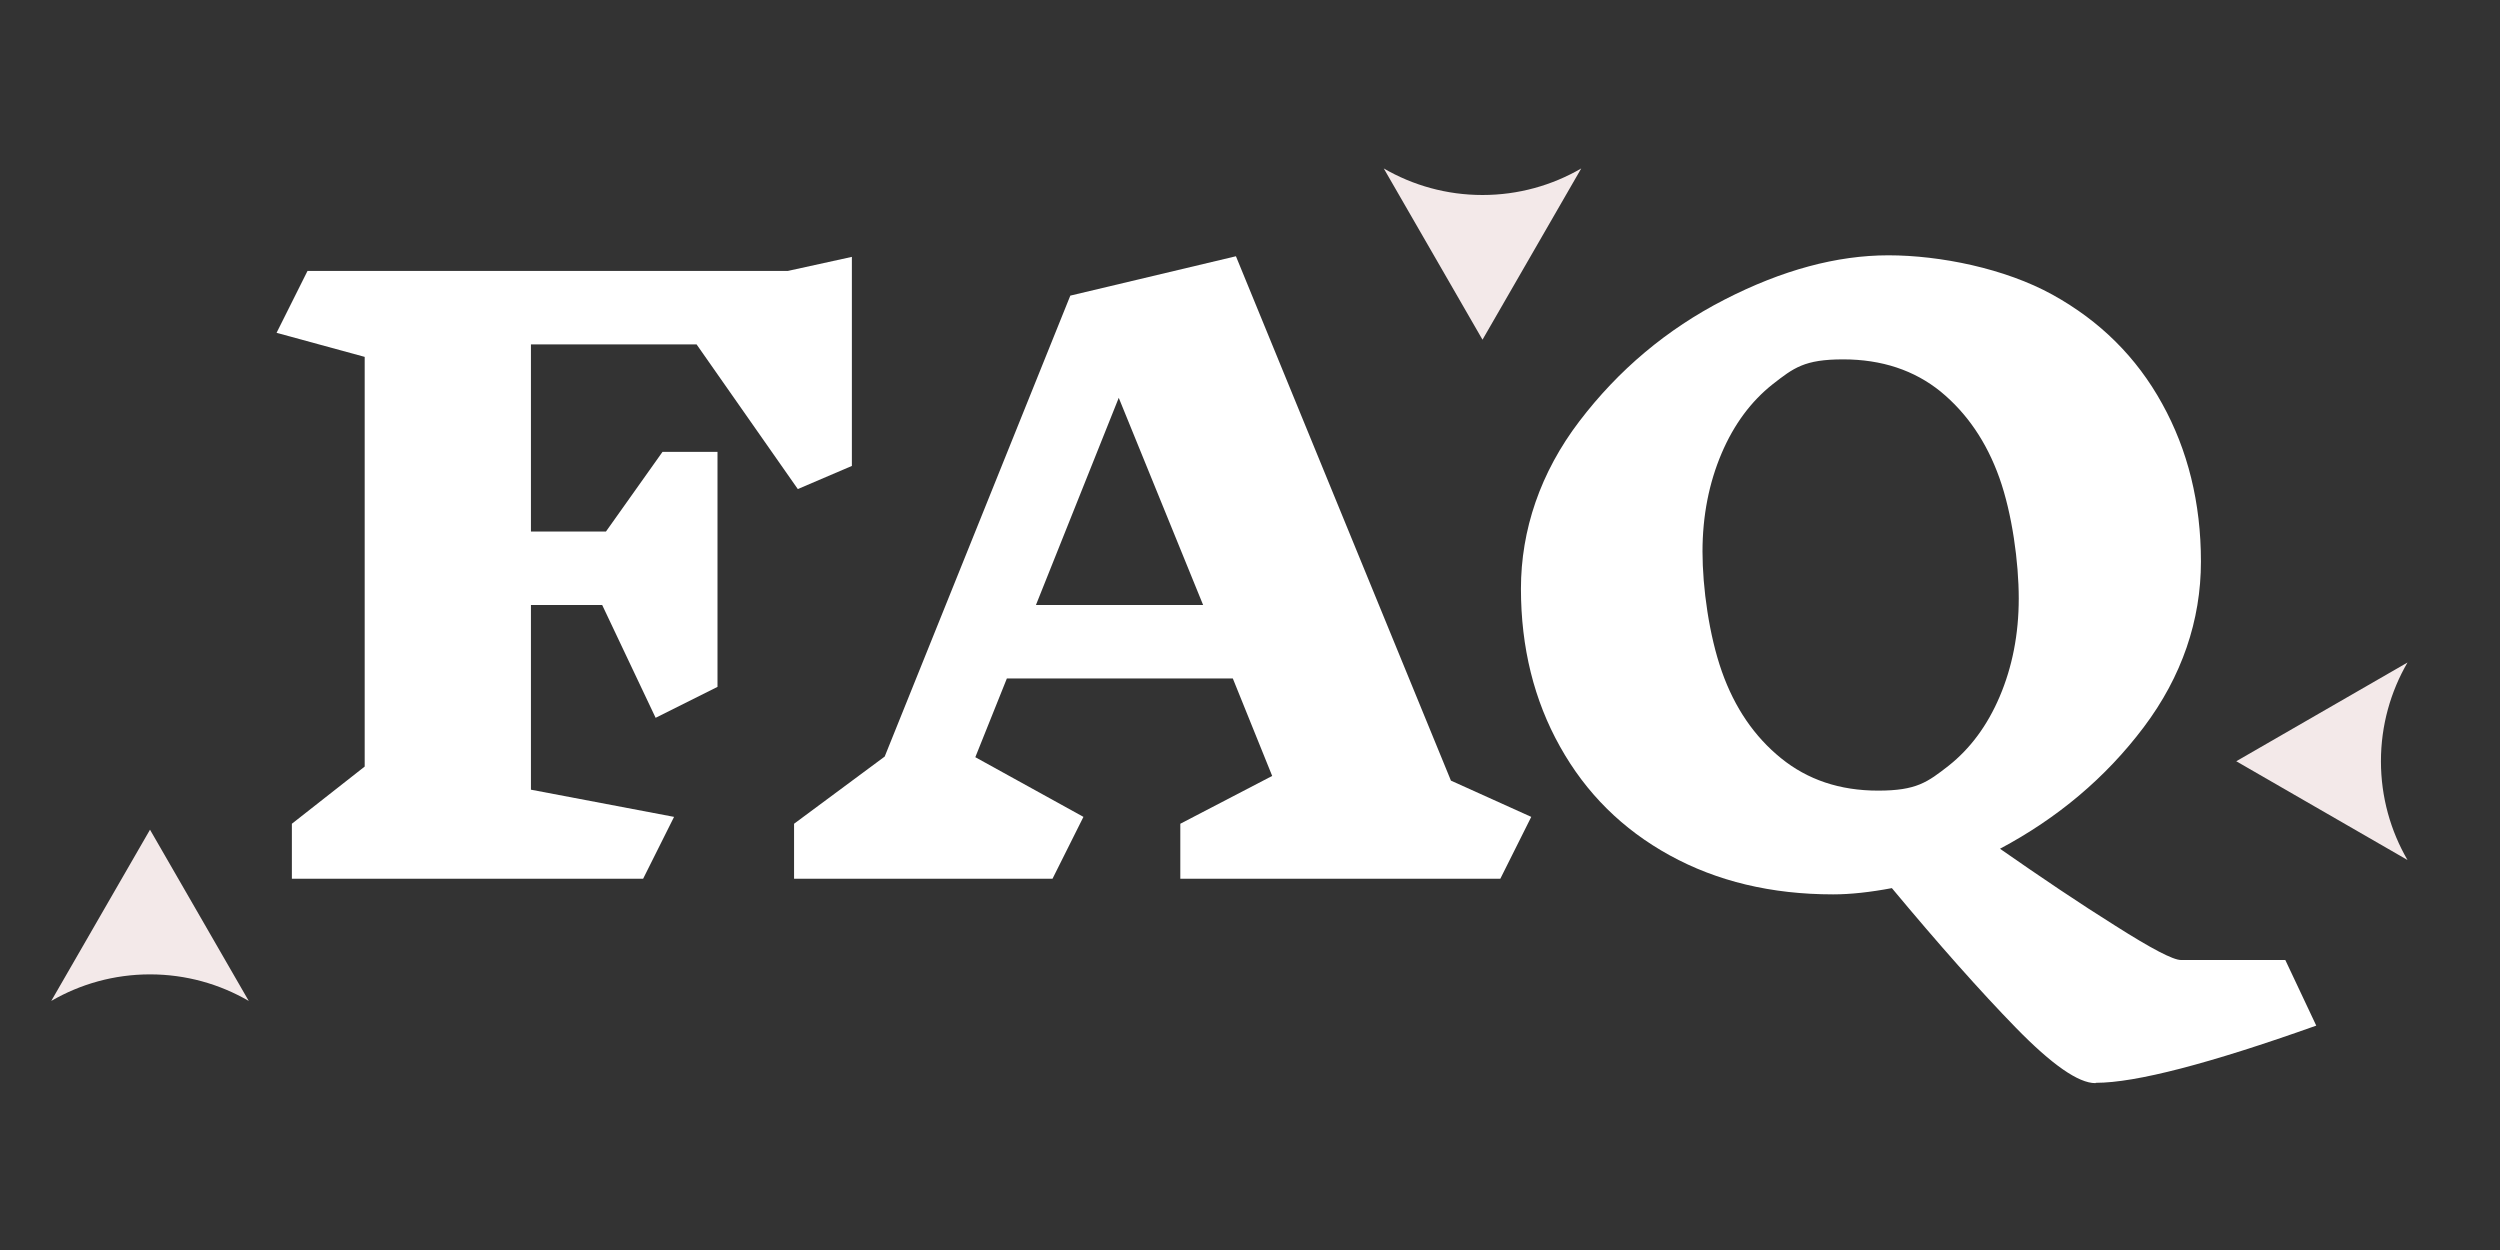 <?xml version="1.0" encoding="UTF-8"?>
<svg id="Ebene_1" xmlns="http://www.w3.org/2000/svg" version="1.1" viewBox="0 0 800 400">
  <rect x="0" y="0" width="800" height="400" fill="#333333" stroke="none"/>
  <!-- Generator: Adobe Illustrator 30.0.0, SVG Export Plug-In . SVG Version: 2.1.1 Build 123)  -->
  <defs>
    <style>
      .st0 {
        fill: #fff;
      }

      .st1 {
        fill: #f3e9e9;
      }
    </style>
  </defs>
  <path class="st1" d="M474.4,62.4c11.5,0,22.3-3.1,31.6-8.5l-31.6,54.8-31.6-54.8c9.3,5.4,20.1,8.5,31.6,8.5Z"/>
  <path class="st1" d="M761.9,243.6c0,11.5,3.1,22.3,8.5,31.6l-54.8-31.6,54.8-31.6c-5.4,9.3-8.5,20.1-8.5,31.6Z"/>
  <path class="st1" d="M48,311.8c-11.5,0-22.3,3.1-31.6,8.5l31.6-54.8,31.6,54.8c-9.3-5.4-20.1-8.5-31.6-8.5Z"/>
  <g>
    <path class="st0" d="M272.6,149.1l-17.3,7.4-32.4-46.3h-53v59.9h24l18.1-25.5h17.6v75.2l-19.8,9.9-17.1-36.1h-22.8v59.1l45.8,8.7-9.9,19.8h-112.4v-17.6l23.3-18.3V114.2l-28.2-7.7,9.9-19.8h153.7l20.5-4.5v66.8Z"/>
    <path class="st0" d="M480.2,281.2h-102.5v-17.6l29.4-15.3-12.6-31.2h-72.3l-10.1,25.2,34.6,19.1-9.9,19.8h-82.7v-17.6l29-21.5,59.4-147.5,53-12.6,68.8,167.8,25.7,11.6-9.9,19.8ZM358,127.3l-26.5,66.3h53.5l-27-66.3Z"/>
    <path class="st0" d="M670.5,346.6c-5.4,0-13.9-5.9-25.4-17.7-11.5-11.8-24.7-26.7-39.7-44.7-6.9,1.3-13.2,2-18.8,2-19.8,0-37.2-4.2-52.3-12.5-15.1-8.3-26.8-19.9-35.1-34.8-8.3-14.8-12.5-31.7-12.5-50.5s6.2-37.2,18.7-53.6c12.5-16.4,27.9-29.4,46.4-38.9,18.5-9.5,36-14.2,52.5-14.2s37.3,4.2,52.5,12.6c15.2,8.4,26.9,20,35.1,34.9,8.2,14.8,12.4,31.7,12.4,50.5s-6.1,36.8-18.3,53c-12.2,16.2-27.6,29.1-46,38.9,13.2,9.2,25.5,17.5,37,24.7,11.5,7.3,18.4,10.9,20.9,10.9h33.4l9.9,21c-34.3,12.2-57.8,18.3-70.5,18.3ZM551,214.9c4.1,11.6,10.4,20.8,18.9,27.7,8.5,6.9,18.8,10.4,31.1,10.4s15.8-2.7,22.6-8c6.8-5.4,12.3-12.7,16.3-22.1,4-9.4,6.1-19.9,6.1-31.4s-2.1-27.1-6.2-38.6c-4.1-11.5-10.4-20.7-18.8-27.6-8.4-6.8-18.8-10.3-31.2-10.3s-15.8,2.7-22.6,8c-6.8,5.4-12.3,12.7-16.3,22.1-4,9.4-6.1,19.9-6.1,31.4s2.1,26.8,6.2,38.4Z"/>
  </g>
</svg>
